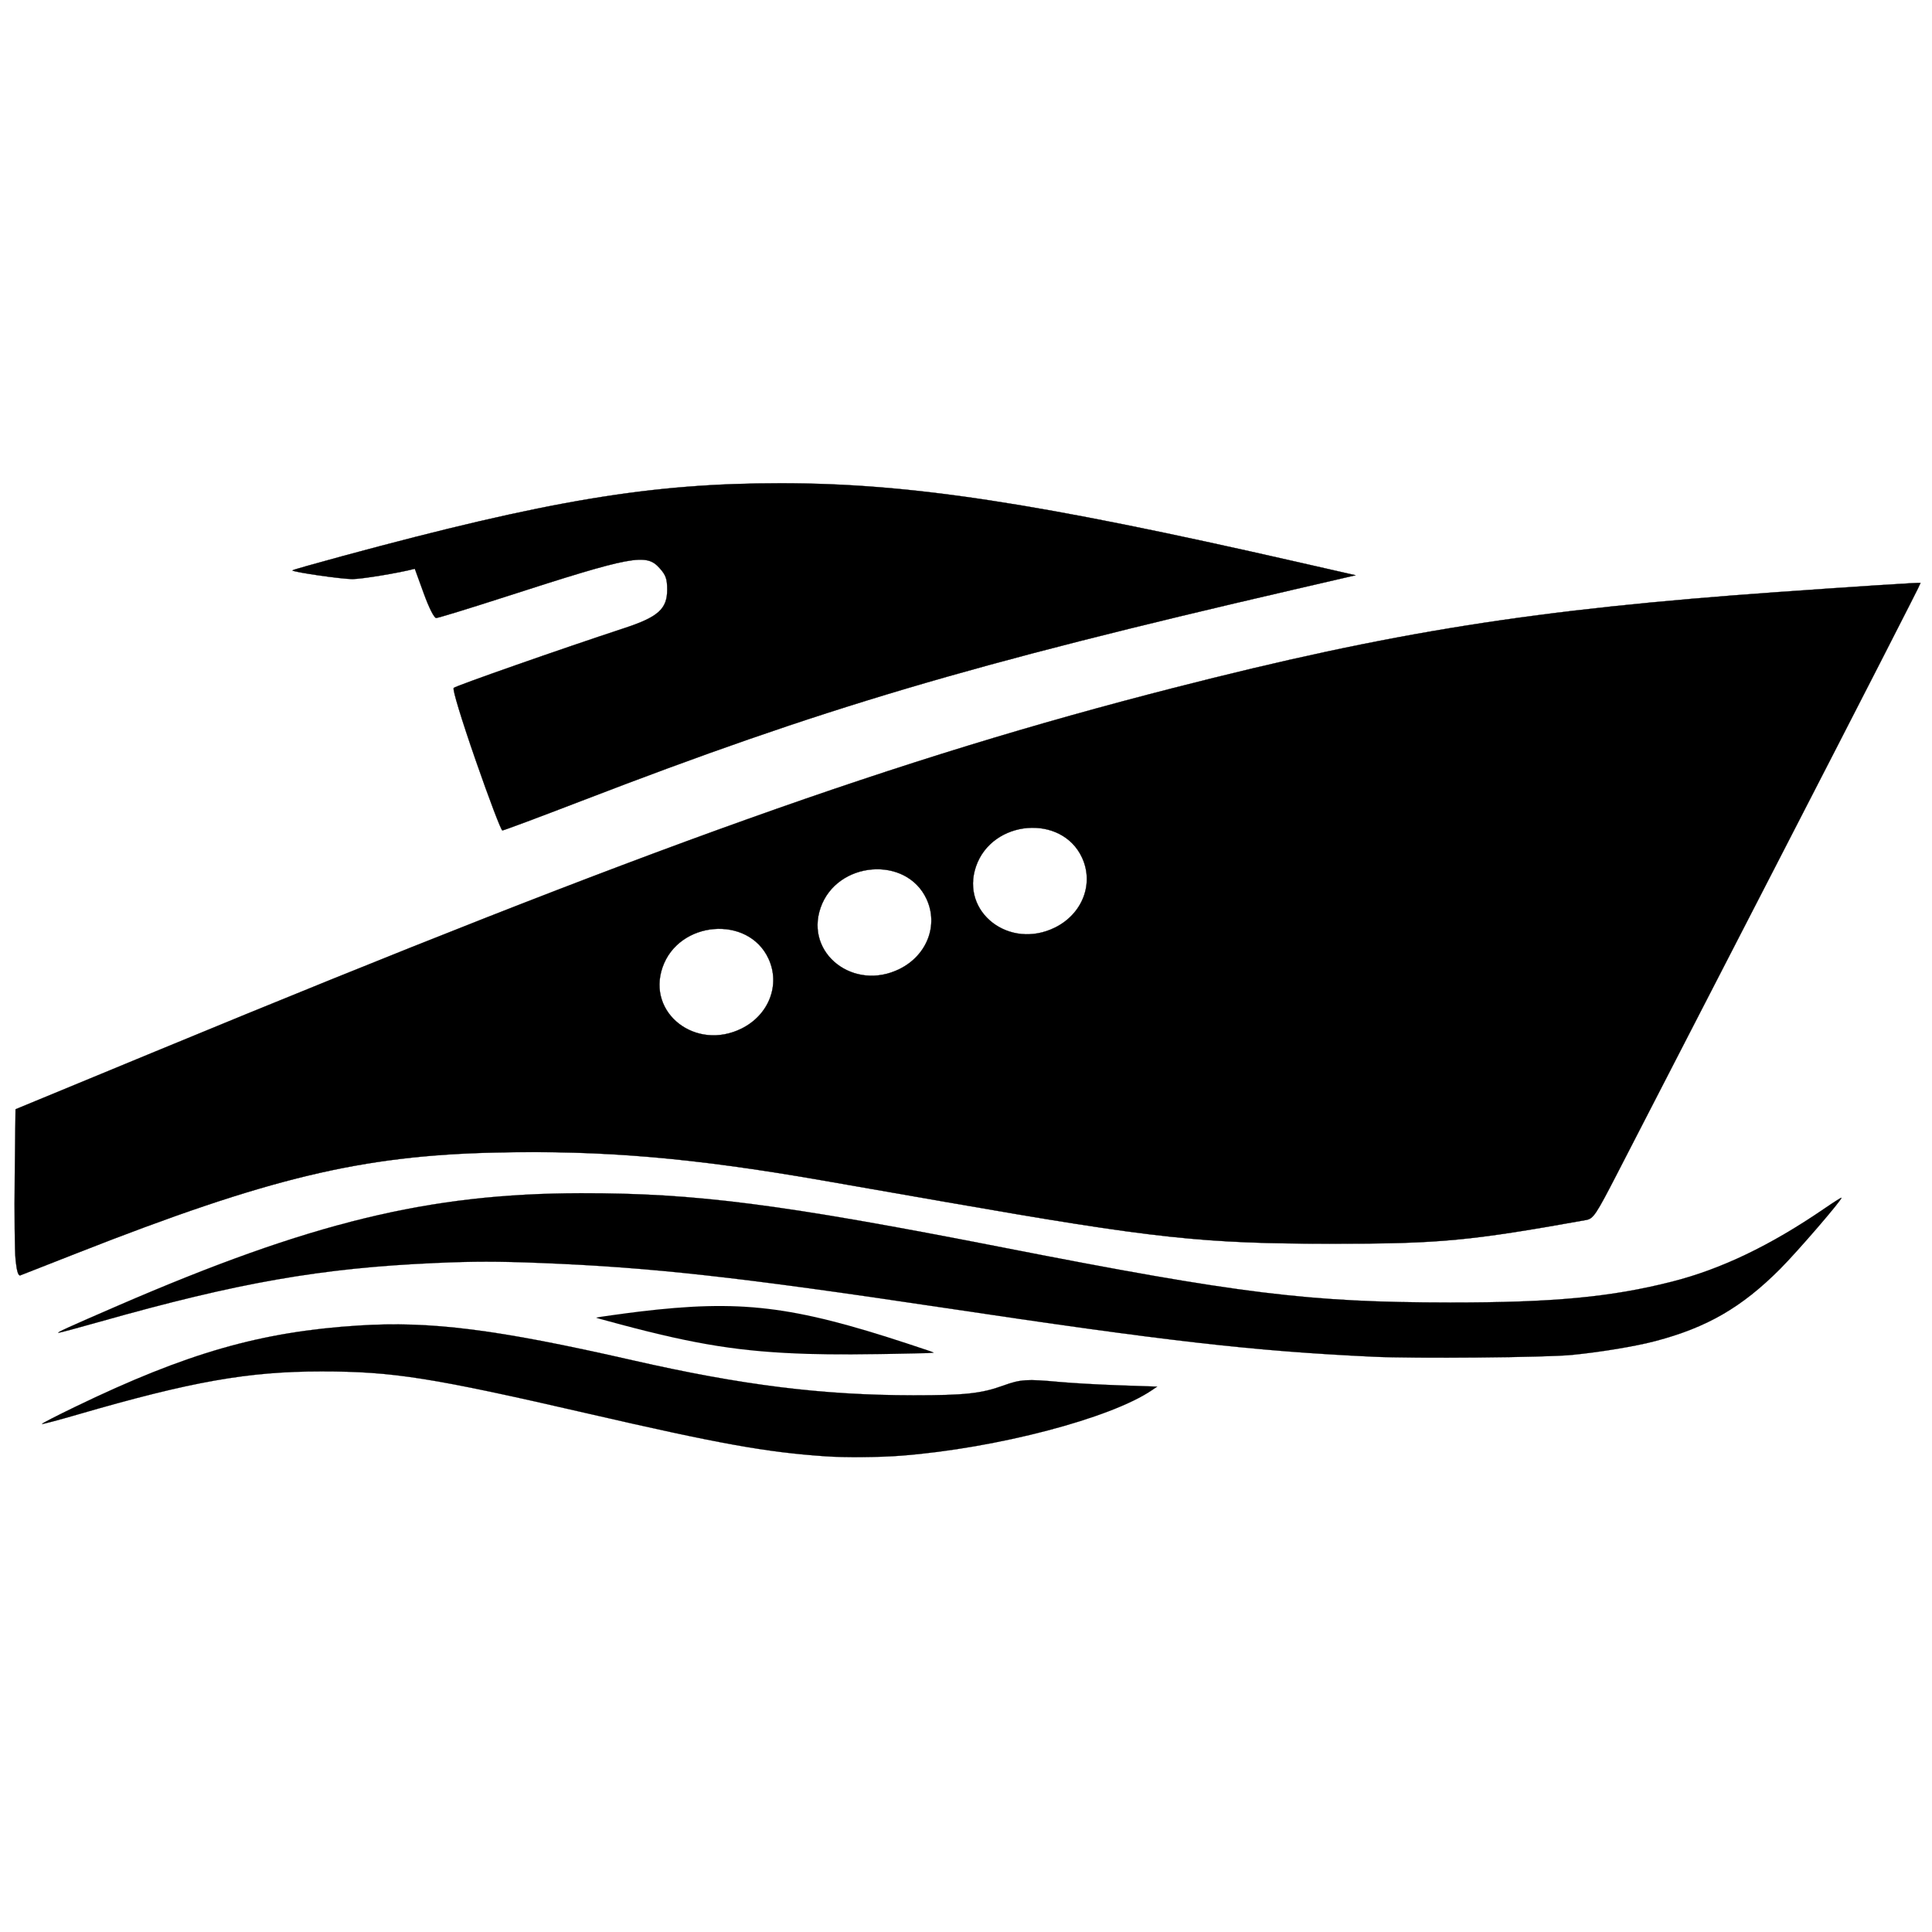 <?xml version="1.0" encoding="UTF-8" standalone="no"?> <svg xmlns:inkscape="http://www.inkscape.org/namespaces/inkscape" xmlns:sodipodi="http://sodipodi.sourceforge.net/DTD/sodipodi-0.dtd" xmlns="http://www.w3.org/2000/svg" xmlns:svg="http://www.w3.org/2000/svg" version="1.1" id="svg1" width="372.816" height="372.816" viewBox="0 0 372.816 372.816" sodipodi:docname="ship.svg" inkscape:version="1.4 (86a8ad7, 2024-10-11)"><defs id="defs1"></defs><path style="fill:#000000;fill-opacity:1;stroke:#000000;stroke-width:0.035;stroke-linejoin:miter;stroke-dasharray:none;stroke-opacity:1" d="m 159.276,281.019 c -11.456,-0.788 -20.417,-2.4 -45.608,-8.204 -30.384,-7 -37.787,-8.172 -51.619,-8.173 -14.178,-7.5e-4 -25.086,1.929 -47.153,8.342 -3.669,1.066 -6.733,1.877 -6.808,1.801 -0.076,-0.076 2.847,-1.579 6.494,-3.341 21.414,-10.343 35.754,-14.459 54.538,-15.652 14.04,-0.892 26.624,0.701 52.975,6.707 21.097,4.808 36.567,6.736 54.152,6.749 9.921,0.007 13.108,-0.335 17.324,-1.862 3.384,-1.225 4.504,-1.297 10.96,-0.705 2.431,0.223 7.647,0.515 11.591,0.649 l 7.172,0.244 -0.985,0.671 c -8.016,5.459 -29.985,11.209 -48.324,12.649 -4.212,0.331 -10.894,0.387 -14.71,0.125 z" id="path35"></path><path style="display:inline;fill:#000000;fill-opacity:1;stroke-width:0.05;stroke-dasharray:none;stroke:#000000;stroke-linejoin:miter;stroke-opacity:1" d="M 3.017,243.162 C 2.841,241.423 2.765,234.163 2.848,227.028 L 3,214.056 30,202.898 c 95.806,-39.592 143.18,-56.506 196.5,-70.155 42.303,-10.829 69.633,-15.16 116.75,-18.504 15.457,-1.097 27.253,-1.854 27.374,-1.757 0.068,0.054 -12.041,23.706 -26.91,52.558 -14.869,28.853 -29.079,56.429 -31.579,61.282 -4.199,8.152 -4.662,8.844 -6.09,9.1 -22.464,4.035 -28.22,4.575 -48.795,4.574 -25.17,-7.3e-4 -34.345,-0.99 -74.75,-8.057 -10.175,-1.78 -20.975,-3.667 -24,-4.193 -24.977,-4.346 -42.063,-5.802 -62.75,-5.347 -25.982,0.572 -43.781,4.838 -80.75,19.353 -5.775,2.267 -10.762,4.223 -11.081,4.346 -0.385,0.148 -0.689,-0.842 -0.902,-2.938 z M 143.111,198.476 c 5.278,-2.63 7.517,-8.441 5.194,-13.476 -3.912,-8.475 -17.364,-7.358 -20.472,1.7 -3.033,8.841 6.47,16.165 15.278,11.776 z m 30.5,-11.5 c 5.278,-2.63 7.517,-8.441 5.194,-13.476 -3.912,-8.475 -17.364,-7.358 -20.472,1.7 -3.033,8.841 6.47,16.165 15.278,11.776 z m 30,-8 c 5.278,-2.63 7.517,-8.441 5.194,-13.476 -3.912,-8.475 -17.364,-7.358 -20.472,1.7 -3.033,8.841 6.47,16.165 15.278,11.776 z" id="path21"></path><path style="display:inline;fill:#000000;fill-opacity:1;stroke:#000000;stroke-width:0.05;stroke-linejoin:miter;stroke-dasharray:none;stroke-opacity:1" d="m 91.802,146.722 c -2.762,-7.954 -4.513,-13.709 -4.25,-13.971 0.41,-0.407 20.998,-7.623 32.948,-11.547 6.503,-2.136 8.25,-3.702 8.25,-7.396 0,-2.103 -0.252,-2.824 -1.46,-4.175 -2.598,-2.906 -5.122,-2.434 -30.119,5.637 -6.781,2.189 -12.631,3.98 -13,3.98 -0.393,-2.1e-4 -1.385,-1.967 -2.396,-4.75 -0.949,-2.612 -1.736,-4.747 -1.75,-4.743 -3.031,0.798 -10.2,1.982 -12.025,1.985 -2.069,0.004 -11.244,-1.319 -11.597,-1.672 -0.057,-0.058 4.328,-1.305 9.746,-2.773 39.675,-10.747 59.547,-14.05 84.503,-14.044 24.921,0.006 49.255,3.711 99.493,15.15 l 11.434,2.603 -11.539,2.67 c -63.231,14.632 -91.263,22.944 -137.846,40.875 -8.143,3.135 -15.006,5.699 -15.25,5.699 -0.244,-5e-4 -2.558,-6.088 -5.142,-13.527 z" id="path29"></path><path style="display:inline;fill:#000000;fill-opacity:1;stroke:#000000;stroke-width:0.035;stroke-linejoin:miter;stroke-dasharray:none;stroke-opacity:1" d="m 264.92,261.801 c -23.276,-1.108 -39.609,-2.974 -83.193,-9.506 -39.252,-5.882 -56.074,-7.746 -77.477,-8.586 -8.208,-0.322 -12.837,-0.322 -20.153,0.002 -22.135,0.978 -38.016,3.755 -64.854,11.343 -4.194,1.186 -7.773,2.147 -7.953,2.135 -0.425,-0.026 1.815,-1.048 11.339,-5.173 37.29,-16.151 60.17,-21.718 89.449,-21.762 22.194,-0.034 38.555,2.072 81.581,10.5 45.575,8.927 58.966,10.572 86.18,10.59 19.896,0.013 30.988,-1.028 42.758,-4.013 9.527,-2.416 19.034,-6.975 29.506,-14.148 1.729,-1.184 3.187,-2.11 3.24,-2.056 0.244,0.247 -8.501,10.396 -11.839,13.74 -7.407,7.419 -14.112,11.296 -24.066,13.916 -3.864,1.017 -10.468,2.115 -16.087,2.674 -5.04,0.502 -30.361,0.729 -38.429,0.345 z" id="path31"></path><path style="fill:#000000;fill-opacity:1;stroke:#000000;stroke-width:0.008;stroke-linejoin:miter;stroke-dasharray:none;stroke-opacity:1" d="m 176.564,261.175 c -10.262,0.218 -15.541,0.239 -20.684,0.082 -12.673,-0.385 -21.423,-1.759 -36.027,-5.653 -4.39,-1.171 -4.817,-1.291 -4.778,-1.348 0.037,-0.056 5.557,-0.826 8.197,-1.144 19.568,-2.356 29.594,-1.159 51.97,6.204 4.848,1.595 5.044,1.665 4.89,1.728 -0.077,0.032 -1.683,0.091 -3.568,0.131 z" id="path38"></path></svg> 